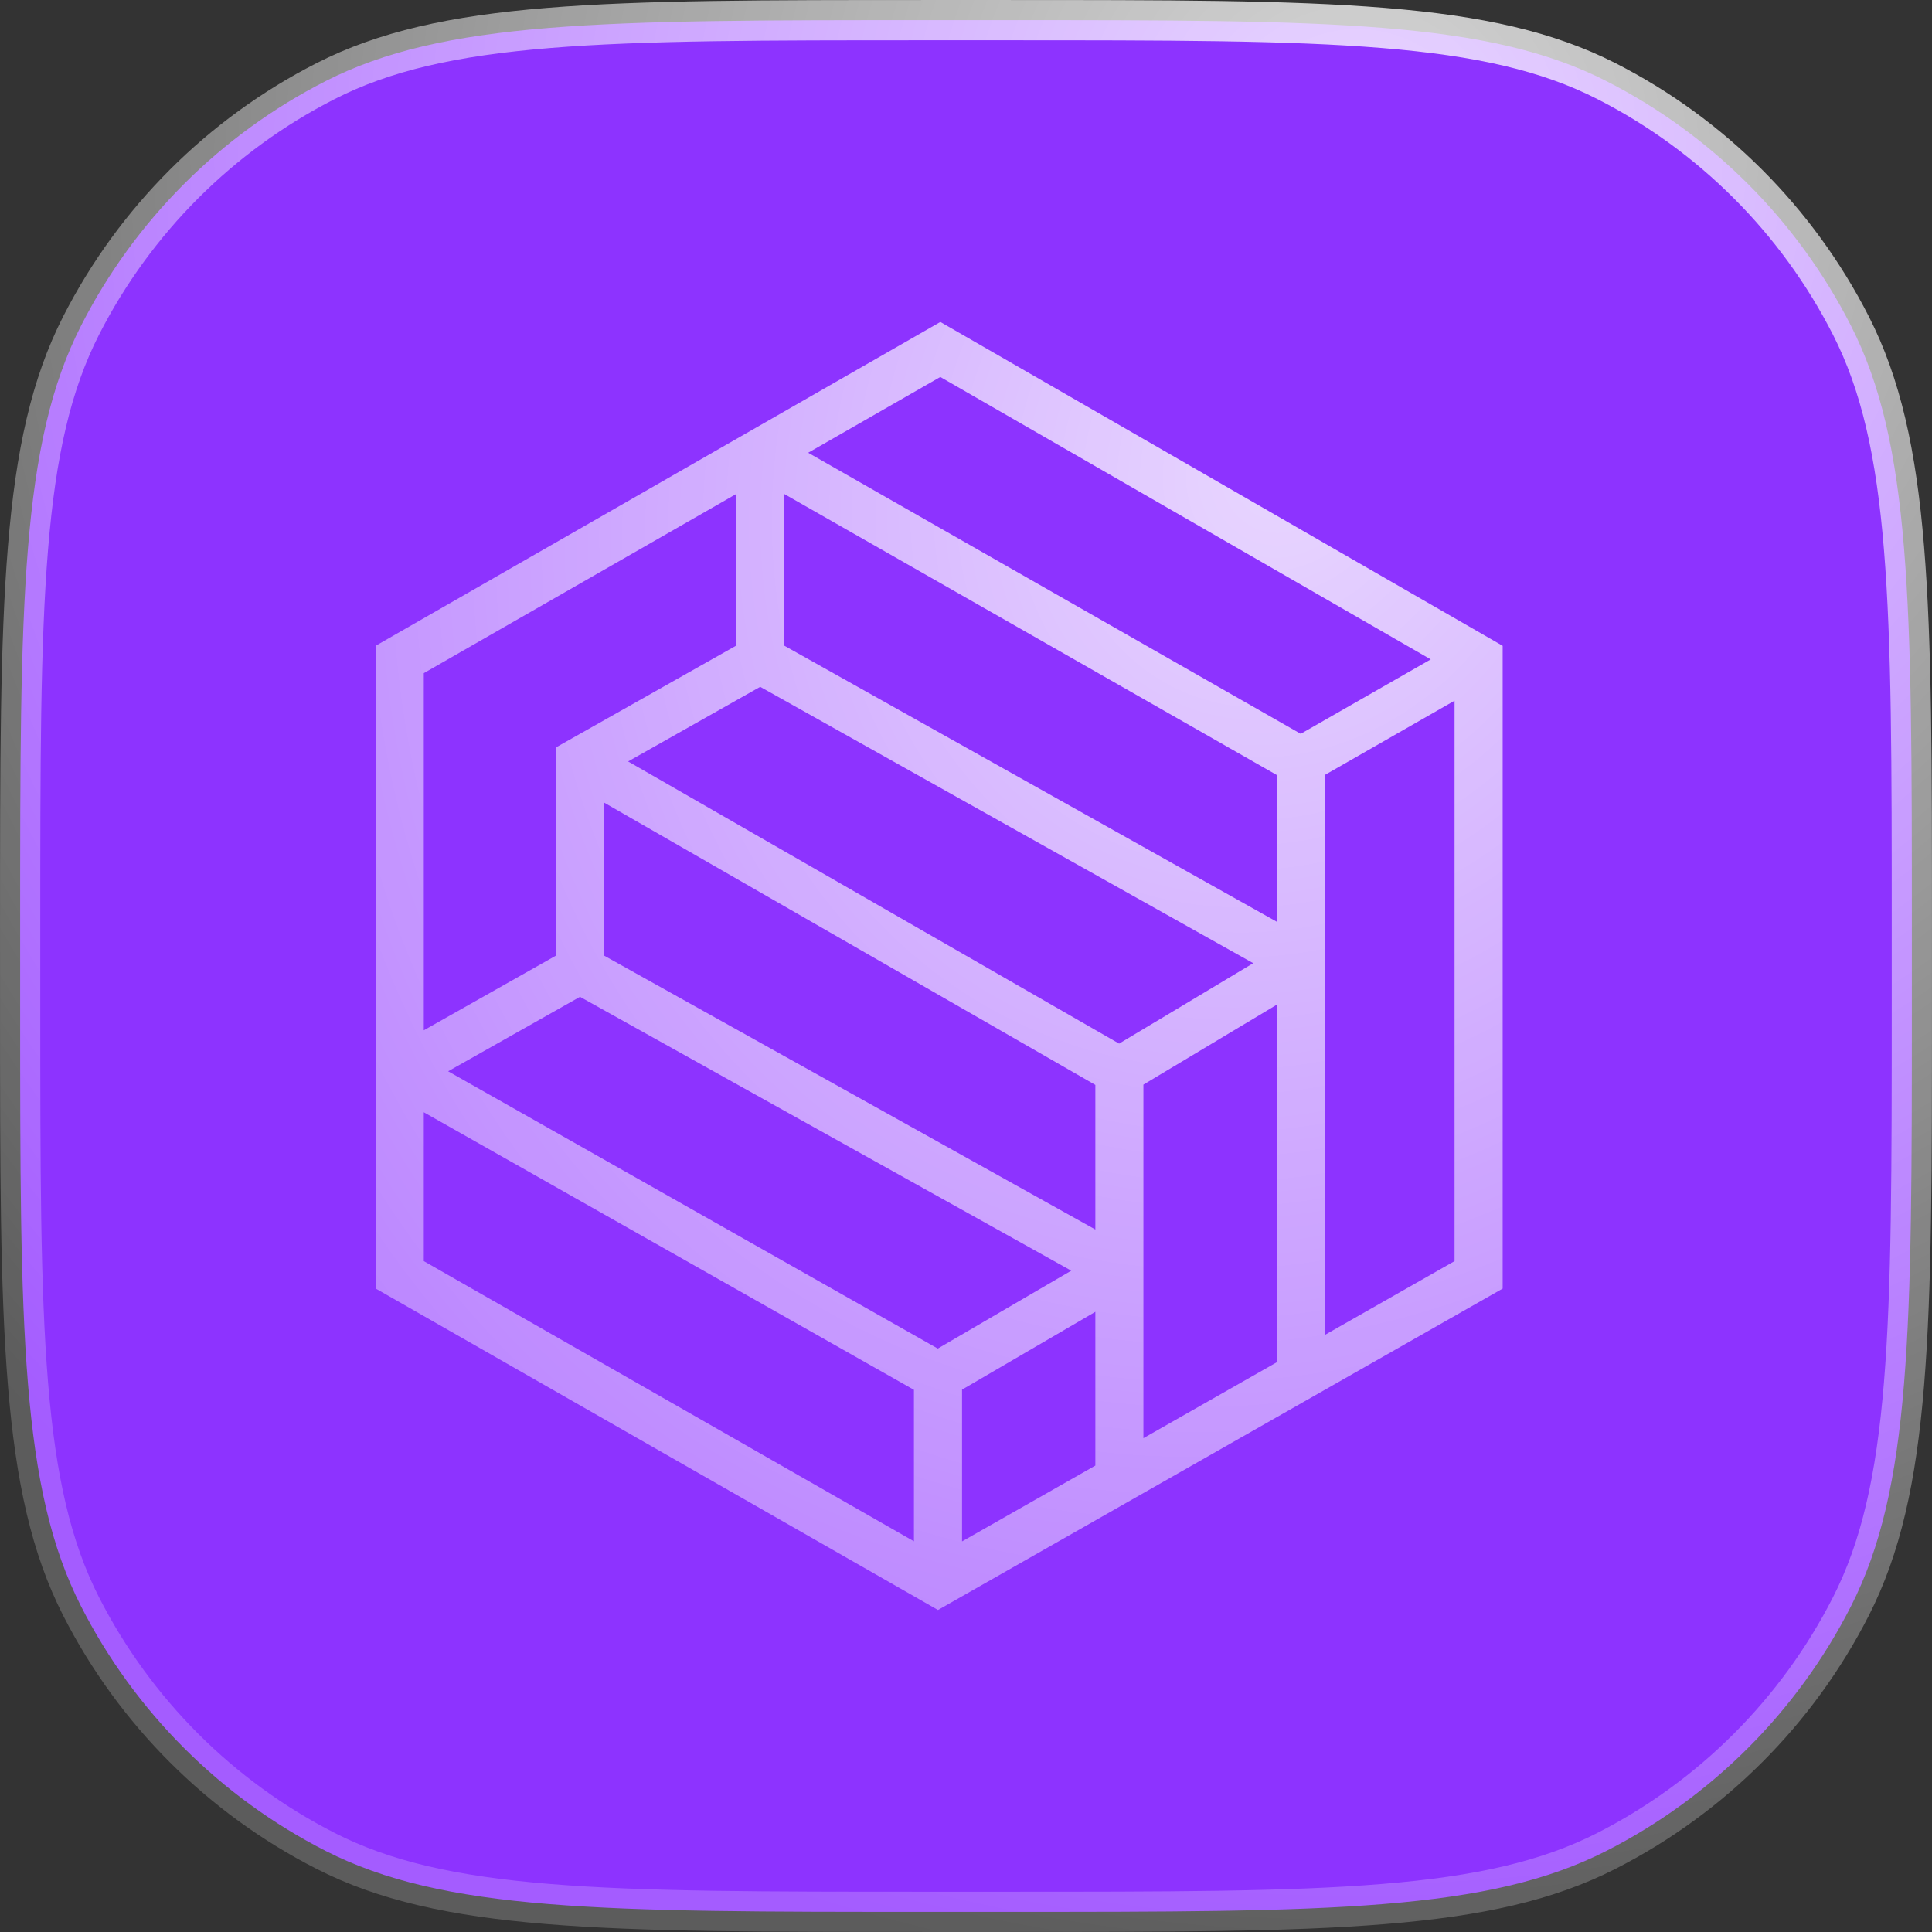 <svg width="40" height="40" viewBox="0 0 40 40" fill="none" xmlns="http://www.w3.org/2000/svg">
<rect x="0" y="0" width="40" height="40" fill="#333333" stroke="none"/>
<g clip-path="url(#clip0_634_786)">
<path d="M0.417 19.2C0.417 15.833 0.417 13.332 0.579 11.352C0.74 9.377 1.06 7.956 1.679 6.741C2.79 4.562 4.562 2.79 6.741 1.679C7.956 1.06 9.377 0.74 11.352 0.579C13.332 0.417 15.833 0.417 19.2 0.417H20.8C24.167 0.417 26.668 0.417 28.648 0.579C30.623 0.74 32.044 1.06 33.259 1.679C35.438 2.79 37.21 4.562 38.321 6.741C38.94 7.956 39.26 9.377 39.421 11.352C39.583 13.332 39.583 15.833 39.583 19.2V20.8C39.583 24.167 39.583 26.668 39.421 28.648C39.26 30.623 38.94 32.044 38.321 33.259C37.21 35.438 35.438 37.21 33.259 38.321C32.044 38.94 30.623 39.26 28.648 39.421C26.668 39.583 24.167 39.583 20.8 39.583H19.2C15.833 39.583 13.332 39.583 11.352 39.421C9.377 39.26 7.956 38.94 6.741 38.321C4.562 37.21 2.79 35.438 1.679 33.259C1.06 32.044 0.74 30.623 0.579 28.648C0.417 26.668 0.417 24.167 0.417 20.8V19.2Z" fill="#8D33FF" stroke="url(#paint0_radial_634_786)" stroke-width="0.833"/>
<path fill-rule="evenodd" clip-rule="evenodd" d="M19.469 6.666L31.111 13.371V26.679L19.42 33.333L7.778 26.678V13.37L19.469 6.666ZM16.236 10.227V13.367L26.433 19.083V16.045L16.236 10.227ZM27.429 16.045V27.639L30.115 26.11V14.507L27.429 16.045ZM29.622 13.652L26.93 15.193L16.732 9.374L19.468 7.805L29.622 13.652ZM26.433 28.205V20.802L23.673 22.456V29.776L26.433 28.205ZM22.678 30.343V27.16L19.918 28.771V31.913L22.678 30.343ZM18.922 31.911L8.774 26.11V23.028L18.922 28.775V31.911ZM19.416 27.921L22.179 26.308L12.008 20.638L9.278 22.18L19.416 27.921ZM8.774 21.331L11.509 19.786V15.475L15.24 13.368V10.229L8.774 13.937V21.331ZM15.739 14.22L13.004 15.765L23.17 21.607L25.947 19.942L15.739 14.22ZM22.678 22.462L12.505 16.616V19.784L22.678 25.456V22.462Z" fill="url(#paint1_radial_634_786)"/>
</g>
<defs>
<radialGradient id="paint0_radial_634_786" cx="0" cy="0" r="1" gradientUnits="userSpaceOnUse" gradientTransform="translate(27.917 3.333) rotate(102.184) scale(37.512)">
<stop stop-color="white" stop-opacity="0.8"/>
<stop offset="1" stop-color="white" stop-opacity="0.2"/>
</radialGradient>
<radialGradient id="paint1_radial_634_786" cx="0" cy="0" r="1" gradientUnits="userSpaceOnUse" gradientTransform="translate(26.667 9.583) rotate(118.54) scale(27.035 23.905)">
<stop stop-color="white" stop-opacity="0.8"/>
<stop offset="1" stop-color="white" stop-opacity="0.4"/>
</radialGradient>
<clipPath id="clip0_634_786">
<rect width="40" height="40" fill="white"/>
</clipPath>
</defs>
</svg>
